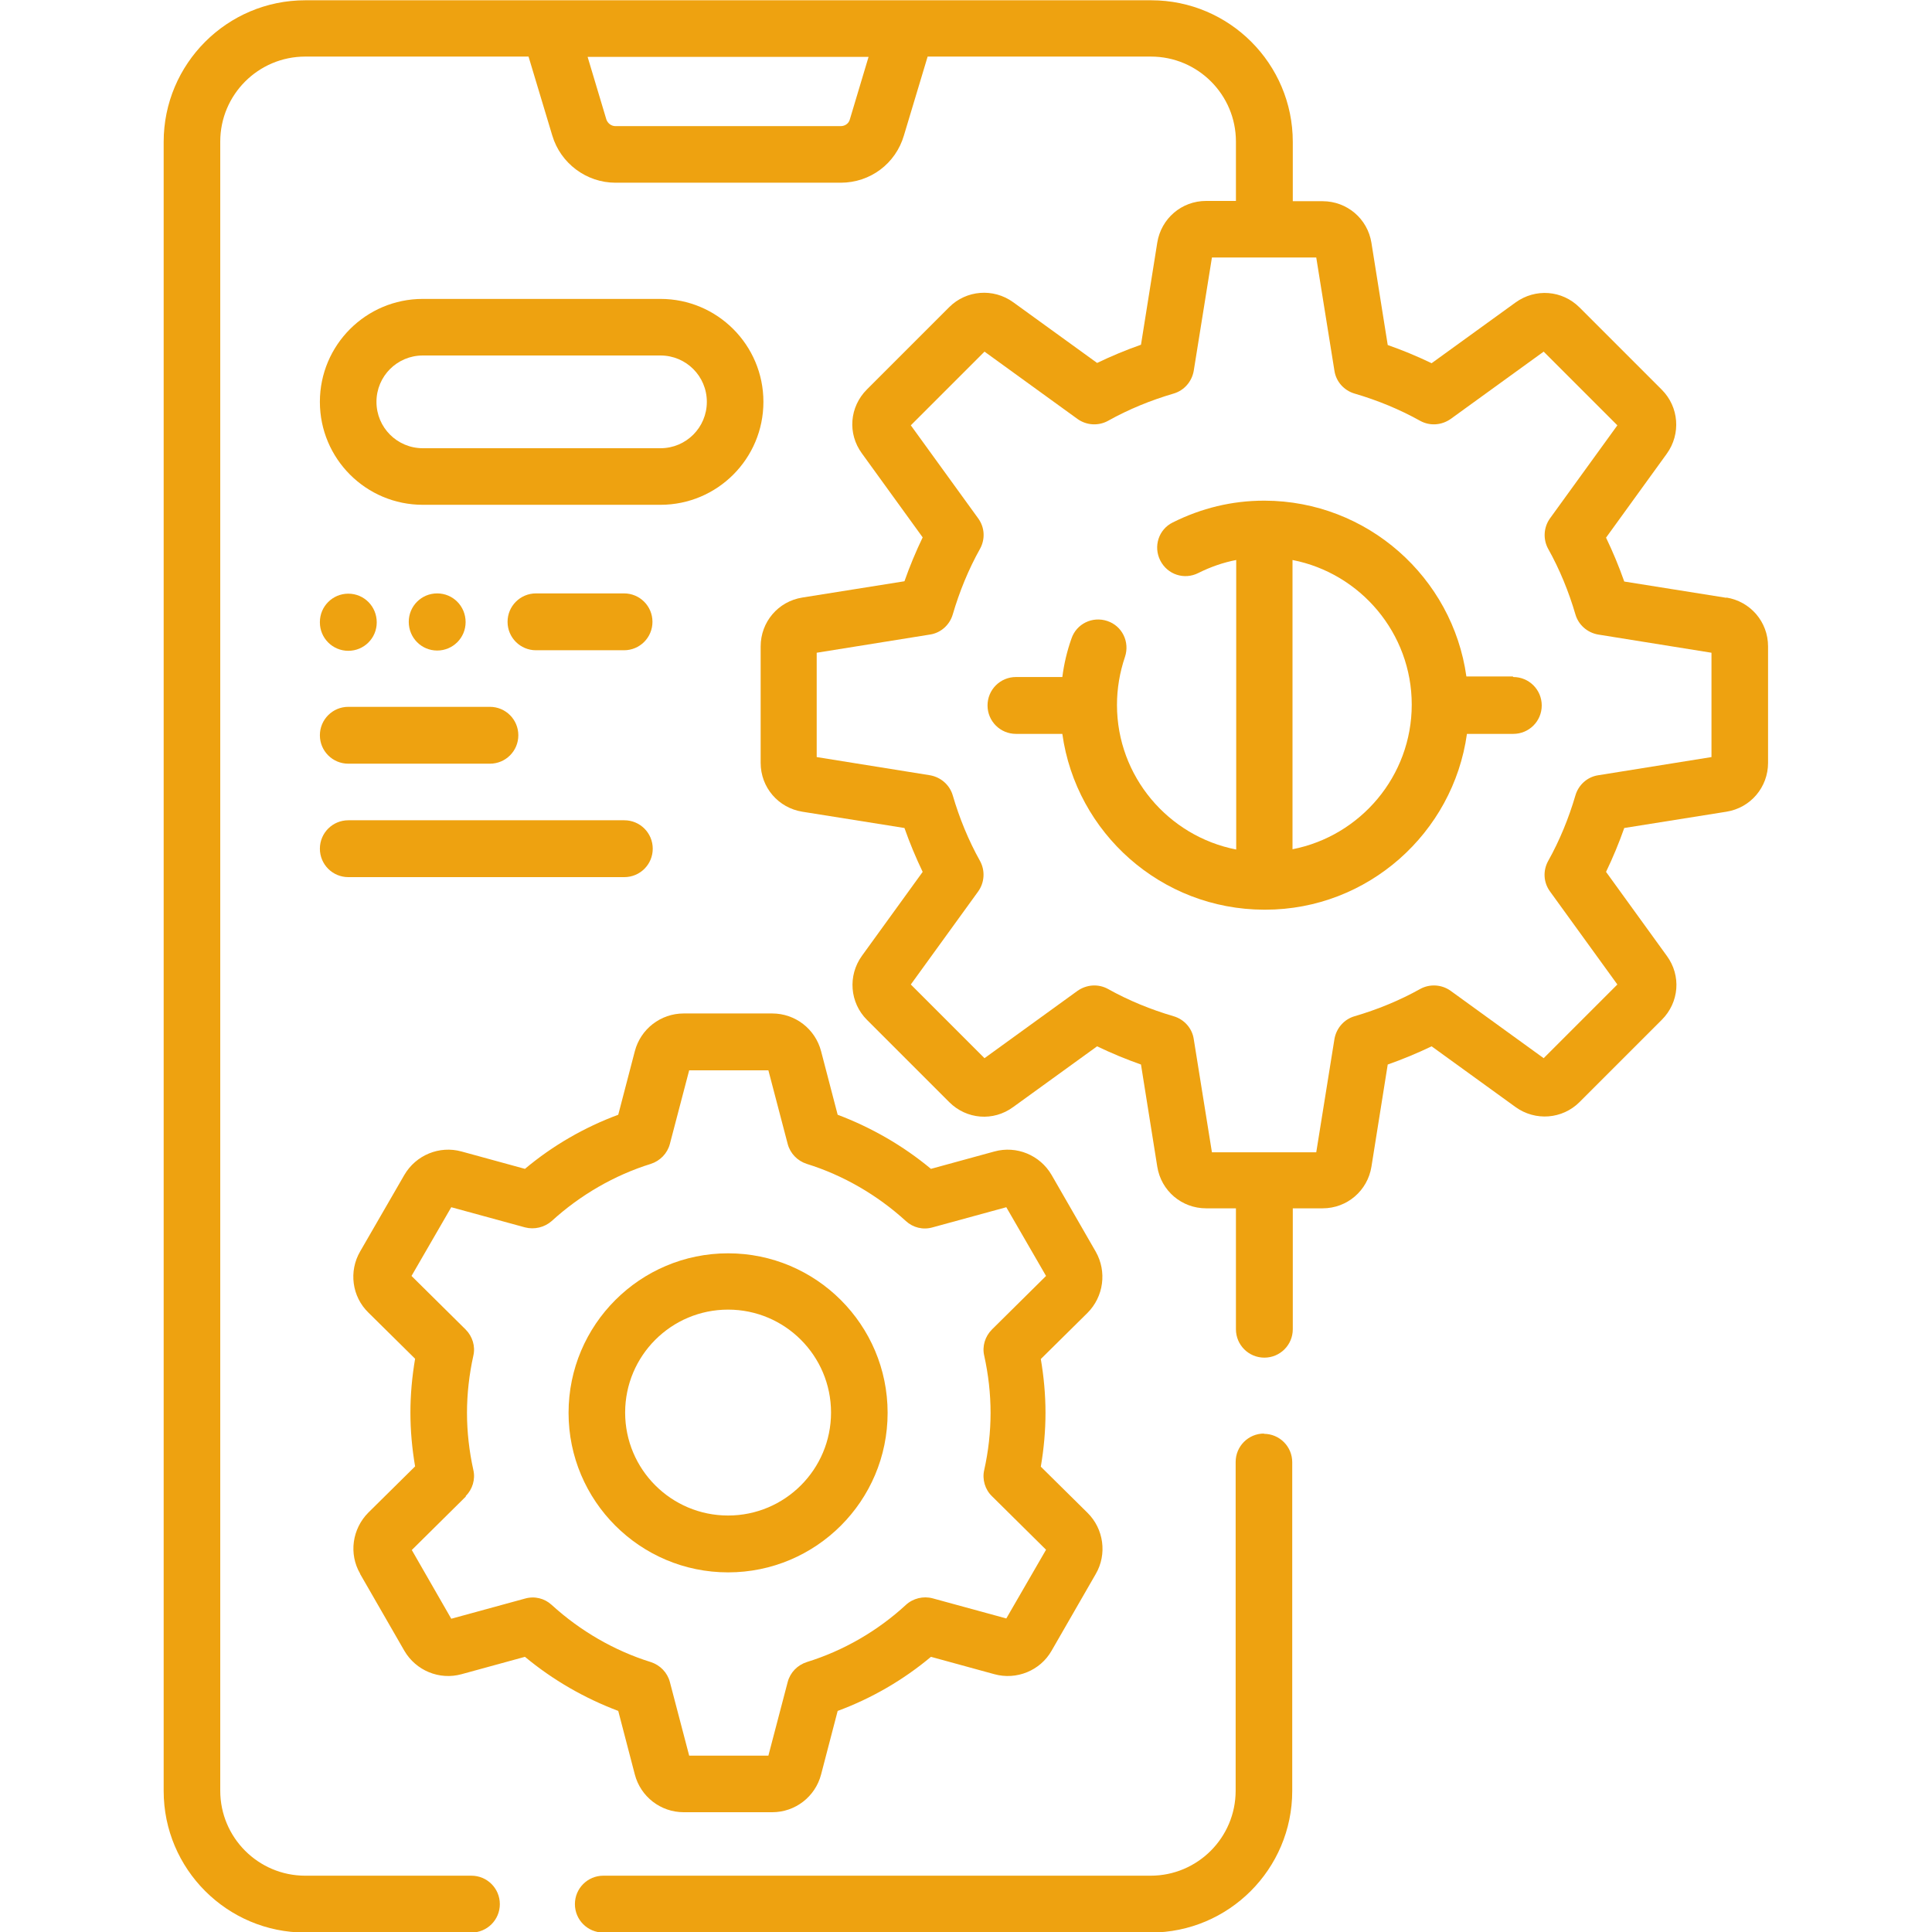 <?xml version="1.0" encoding="UTF-8"?>
<svg id="Layer_1" data-name="Layer 1" xmlns="http://www.w3.org/2000/svg" width="70" height="70" viewBox="0 0 70 70">
  <defs>
    <style>
      .cls-1 {
        fill: #eea210;
        stroke-width: 0px;
      }
    </style>
  </defs>
  <path class="cls-1" d="M45.8,51.94c-.57,0-1.03.46-1.03,1.03v11.91c0,1.7-1.38,3.08-3.08,3.08h-19.83c-.57,0-1.03.46-1.03,1.03s.46,1.03,1.03,1.03h19.83c2.83,0,5.13-2.3,5.13-5.13v-11.91c0-.57-.46-1.03-1.03-1.03Z"/>
  <path class="cls-1" d="M26.38,56.97c3.19,0,5.78-2.59,5.78-5.78s-2.59-5.78-5.78-5.78-5.78,2.59-5.78,5.78,2.59,5.78,5.78,5.78ZM26.38,47.45c2.06,0,3.73,1.67,3.73,3.73s-1.67,3.73-3.73,3.73-3.73-1.67-3.73-3.73,1.67-3.73,3.73-3.73Z"/>
  <path class="cls-1" d="M13.05,57.03l1.6,2.78c.42.72,1.27,1.07,2.07.85l2.3-.63c1.01.84,2.16,1.5,3.38,1.96l.6,2.3c.21.81.94,1.37,1.77,1.37h3.21c.83,0,1.56-.56,1.77-1.37l.6-2.3c1.22-.45,2.38-1.12,3.38-1.96l2.3.63c.8.22,1.66-.13,2.07-.85l1.6-2.78c.42-.72.29-1.64-.3-2.22l-1.69-1.67c.11-.64.17-1.3.17-1.95s-.06-1.31-.17-1.95l1.69-1.67c.59-.59.71-1.5.3-2.22l-1.6-2.78c-.42-.72-1.27-1.07-2.07-.85l-2.3.63c-1.01-.84-2.16-1.5-3.38-1.96l-.6-2.3c-.21-.81-.94-1.37-1.77-1.37h-3.21c-.83,0-1.56.56-1.77,1.37l-.6,2.3c-1.22.45-2.38,1.12-3.38,1.96l-2.3-.63c-.8-.22-1.65.13-2.07.85l-1.6,2.77c-.42.72-.3,1.64.3,2.22l1.69,1.67c-.11.65-.17,1.3-.17,1.95s.06,1.31.17,1.95l-1.69,1.67c-.59.59-.72,1.5-.3,2.22h0ZM16.87,54.21c.25-.25.36-.61.28-.95-.15-.68-.23-1.38-.23-2.07s.08-1.39.23-2.07c.08-.34-.03-.7-.28-.95l-1.96-1.94,1.44-2.49,2.67.73c.34.09.71,0,.97-.23,1.03-.94,2.27-1.66,3.59-2.07.34-.11.6-.38.69-.72l.7-2.67h2.87l.7,2.67c.09.34.35.61.69.72,1.32.41,2.56,1.13,3.59,2.07.26.24.62.33.97.23l2.67-.73,1.44,2.49-1.96,1.94c-.25.25-.36.61-.28.95.15.68.23,1.37.23,2.07s-.08,1.4-.23,2.07c-.08.34.03.71.28.95l1.96,1.94-1.44,2.49-2.67-.73c-.34-.09-.71,0-.97.24-1.02.94-2.26,1.66-3.59,2.07-.34.11-.6.38-.69.72l-.7,2.67h-2.87l-.7-2.67c-.09-.34-.35-.61-.69-.72-1.32-.41-2.56-1.13-3.59-2.07-.26-.24-.62-.33-.97-.23l-2.67.73-1.43-2.49,1.96-1.94Z"/>
  <path class="cls-1" d="M62.55,21.66l-3.7-.59c-.19-.54-.41-1.07-.66-1.59l2.2-3.04c.52-.72.44-1.7-.18-2.32l-2.98-2.98c-.63-.63-1.6-.7-2.32-.18l-3.04,2.2c-.52-.25-1.05-.47-1.59-.66l-.59-3.7c-.14-.88-.89-1.51-1.77-1.51h-1.08v-2.15c0-2.83-2.3-5.13-5.13-5.13H11.06c-2.83,0-5.13,2.3-5.13,5.13v59.75c0,2.83,2.3,5.13,5.13,5.13h6.02c.57,0,1.03-.46,1.03-1.03s-.46-1.03-1.03-1.03h-6.02c-1.7,0-3.08-1.38-3.08-3.08V5.13c0-1.7,1.38-3.08,3.08-3.08h8.09l.86,2.86c.3,1.01,1.24,1.71,2.29,1.71h8.16c1.07,0,1.99-.69,2.29-1.71l.86-2.86h8.09c1.7,0,3.08,1.38,3.08,3.08v2.15h-1.08c-.89,0-1.63.64-1.77,1.51l-.59,3.7c-.54.19-1.07.41-1.59.66l-3.04-2.2c-.72-.52-1.7-.44-2.32.18l-2.98,2.98c-.63.63-.71,1.6-.18,2.32l2.2,3.04c-.25.52-.47,1.05-.66,1.59l-3.7.59c-.88.14-1.51.89-1.51,1.77v4.22c0,.89.64,1.63,1.51,1.77l3.7.59c.19.54.41,1.07.66,1.59l-2.2,3.04c-.52.72-.44,1.7.18,2.32l2.98,2.98c.63.63,1.6.71,2.32.18l3.04-2.2c.52.25,1.05.47,1.59.66l.59,3.7c.14.88.89,1.51,1.77,1.51h1.08v4.38c0,.57.46,1.03,1.03,1.03s1.03-.46,1.03-1.03v-4.38h1.08c.89,0,1.63-.64,1.77-1.51l.59-3.7c.54-.19,1.07-.41,1.59-.66l3.04,2.2c.72.52,1.7.44,2.32-.18l2.98-2.98c.63-.63.71-1.6.18-2.32l-2.2-3.04c.25-.52.47-1.05.66-1.59l3.7-.59c.88-.14,1.51-.89,1.51-1.77v-4.22c0-.89-.64-1.63-1.51-1.77ZM30.79,4.33c-.04.15-.18.24-.33.24h-8.16c-.15,0-.28-.1-.33-.24l-.68-2.27h10.18l-.68,2.27ZM62.01,27.43l-4.11.66c-.39.06-.71.35-.82.73-.24.82-.57,1.63-.99,2.38-.19.35-.17.77.07,1.1l2.44,3.37-2.67,2.67-3.37-2.44c-.32-.23-.75-.26-1.1-.07-.75.42-1.56.75-2.38.99-.38.11-.66.43-.73.82l-.66,4.11h-3.78l-.66-4.11c-.06-.39-.35-.71-.73-.82-.82-.24-1.63-.57-2.38-.99-.35-.19-.77-.16-1.1.07l-3.37,2.44-2.67-2.67,2.44-3.37c.23-.32.26-.75.07-1.1-.42-.75-.75-1.56-.99-2.38-.11-.38-.43-.66-.82-.73l-4.11-.66v-3.78l4.11-.66c.39-.06.71-.35.82-.73.24-.82.57-1.63.99-2.38.19-.35.17-.77-.07-1.1l-2.44-3.37,2.67-2.67,3.37,2.44c.32.23.75.26,1.1.07.75-.42,1.56-.75,2.38-.99.38-.11.66-.43.73-.82l.66-4.11h3.78l.66,4.11c.06.39.35.71.73.82.82.24,1.63.57,2.38.99.35.19.77.16,1.1-.07l3.37-2.44,2.67,2.67-2.44,3.37c-.23.32-.26.75-.07,1.1.42.75.75,1.56.99,2.38.11.38.43.66.82.73l4.11.66v3.78Z"/>
  <path class="cls-1" d="M54.81,24.51h-1.68c-.5-3.59-3.59-6.36-7.31-6.37,0,0,0,0-.01,0,0,0,0,0-.01,0-1.16,0-2.27.27-3.31.79-.51.25-.71.87-.45,1.38s.87.71,1.38.45c.44-.22.9-.38,1.37-.47v10.49c-2.46-.48-4.32-2.65-4.32-5.24,0-.59.1-1.18.29-1.74.18-.54-.1-1.12-.64-1.3-.54-.18-1.12.1-1.3.64-.16.45-.27.92-.33,1.39h-1.68c-.57,0-1.03.46-1.03,1.03s.46,1.03,1.03,1.03h1.68c.5,3.59,3.58,6.36,7.31,6.37,0,0,.01,0,.02,0s.01,0,.02,0c3.72,0,6.81-2.78,7.31-6.37h1.68c.57,0,1.03-.46,1.03-1.03s-.46-1.03-1.03-1.03h0ZM46.83,30.78v-10.49c2.46.48,4.32,2.65,4.32,5.24s-1.86,4.76-4.32,5.24h0Z"/>
  <path class="cls-1" d="M27.66,14.56c0-2.06-1.67-3.73-3.73-3.73h-8.61c-2.06,0-3.73,1.67-3.73,3.73s1.67,3.73,3.73,3.73h8.61c2.06,0,3.73-1.67,3.73-3.73ZM13.64,14.56c0-.93.75-1.68,1.68-1.68h8.61c.93,0,1.68.75,1.68,1.68s-.75,1.68-1.68,1.68h-8.61c-.93,0-1.68-.75-1.68-1.68Z"/>
  <path class="cls-1" d="M19.42,21.5c-.57,0-1.03.46-1.03,1.03s.46,1.03,1.03,1.03h3.19c.57,0,1.03-.46,1.03-1.03s-.46-1.03-1.03-1.03h-3.19Z"/>
  <path class="cls-1" d="M12.62,27.67h5.13c.57,0,1.03-.46,1.03-1.03s-.46-1.03-1.03-1.03h-5.13c-.57,0-1.03.46-1.03,1.03s.46,1.03,1.03,1.03Z"/>
  <path class="cls-1" d="M12.62,31.78h10c.57,0,1.03-.46,1.03-1.03s-.46-1.03-1.03-1.03h-10c-.57,0-1.03.46-1.03,1.03s.46,1.03,1.03,1.03Z"/>
  <path class="cls-1" d="M11.59,22.55c0,.57.46,1.03,1.03,1.03s1.03-.46,1.03-1.03h0c0-.58-.46-1.04-1.03-1.04s-1.03.46-1.03,1.03h0Z"/>
  <path class="cls-1" d="M14.81,22.53h0c0,.58.46,1.04,1.03,1.04s1.03-.46,1.03-1.03h0c0-.58-.46-1.04-1.03-1.04s-1.03.46-1.03,1.03Z"/>
</svg>